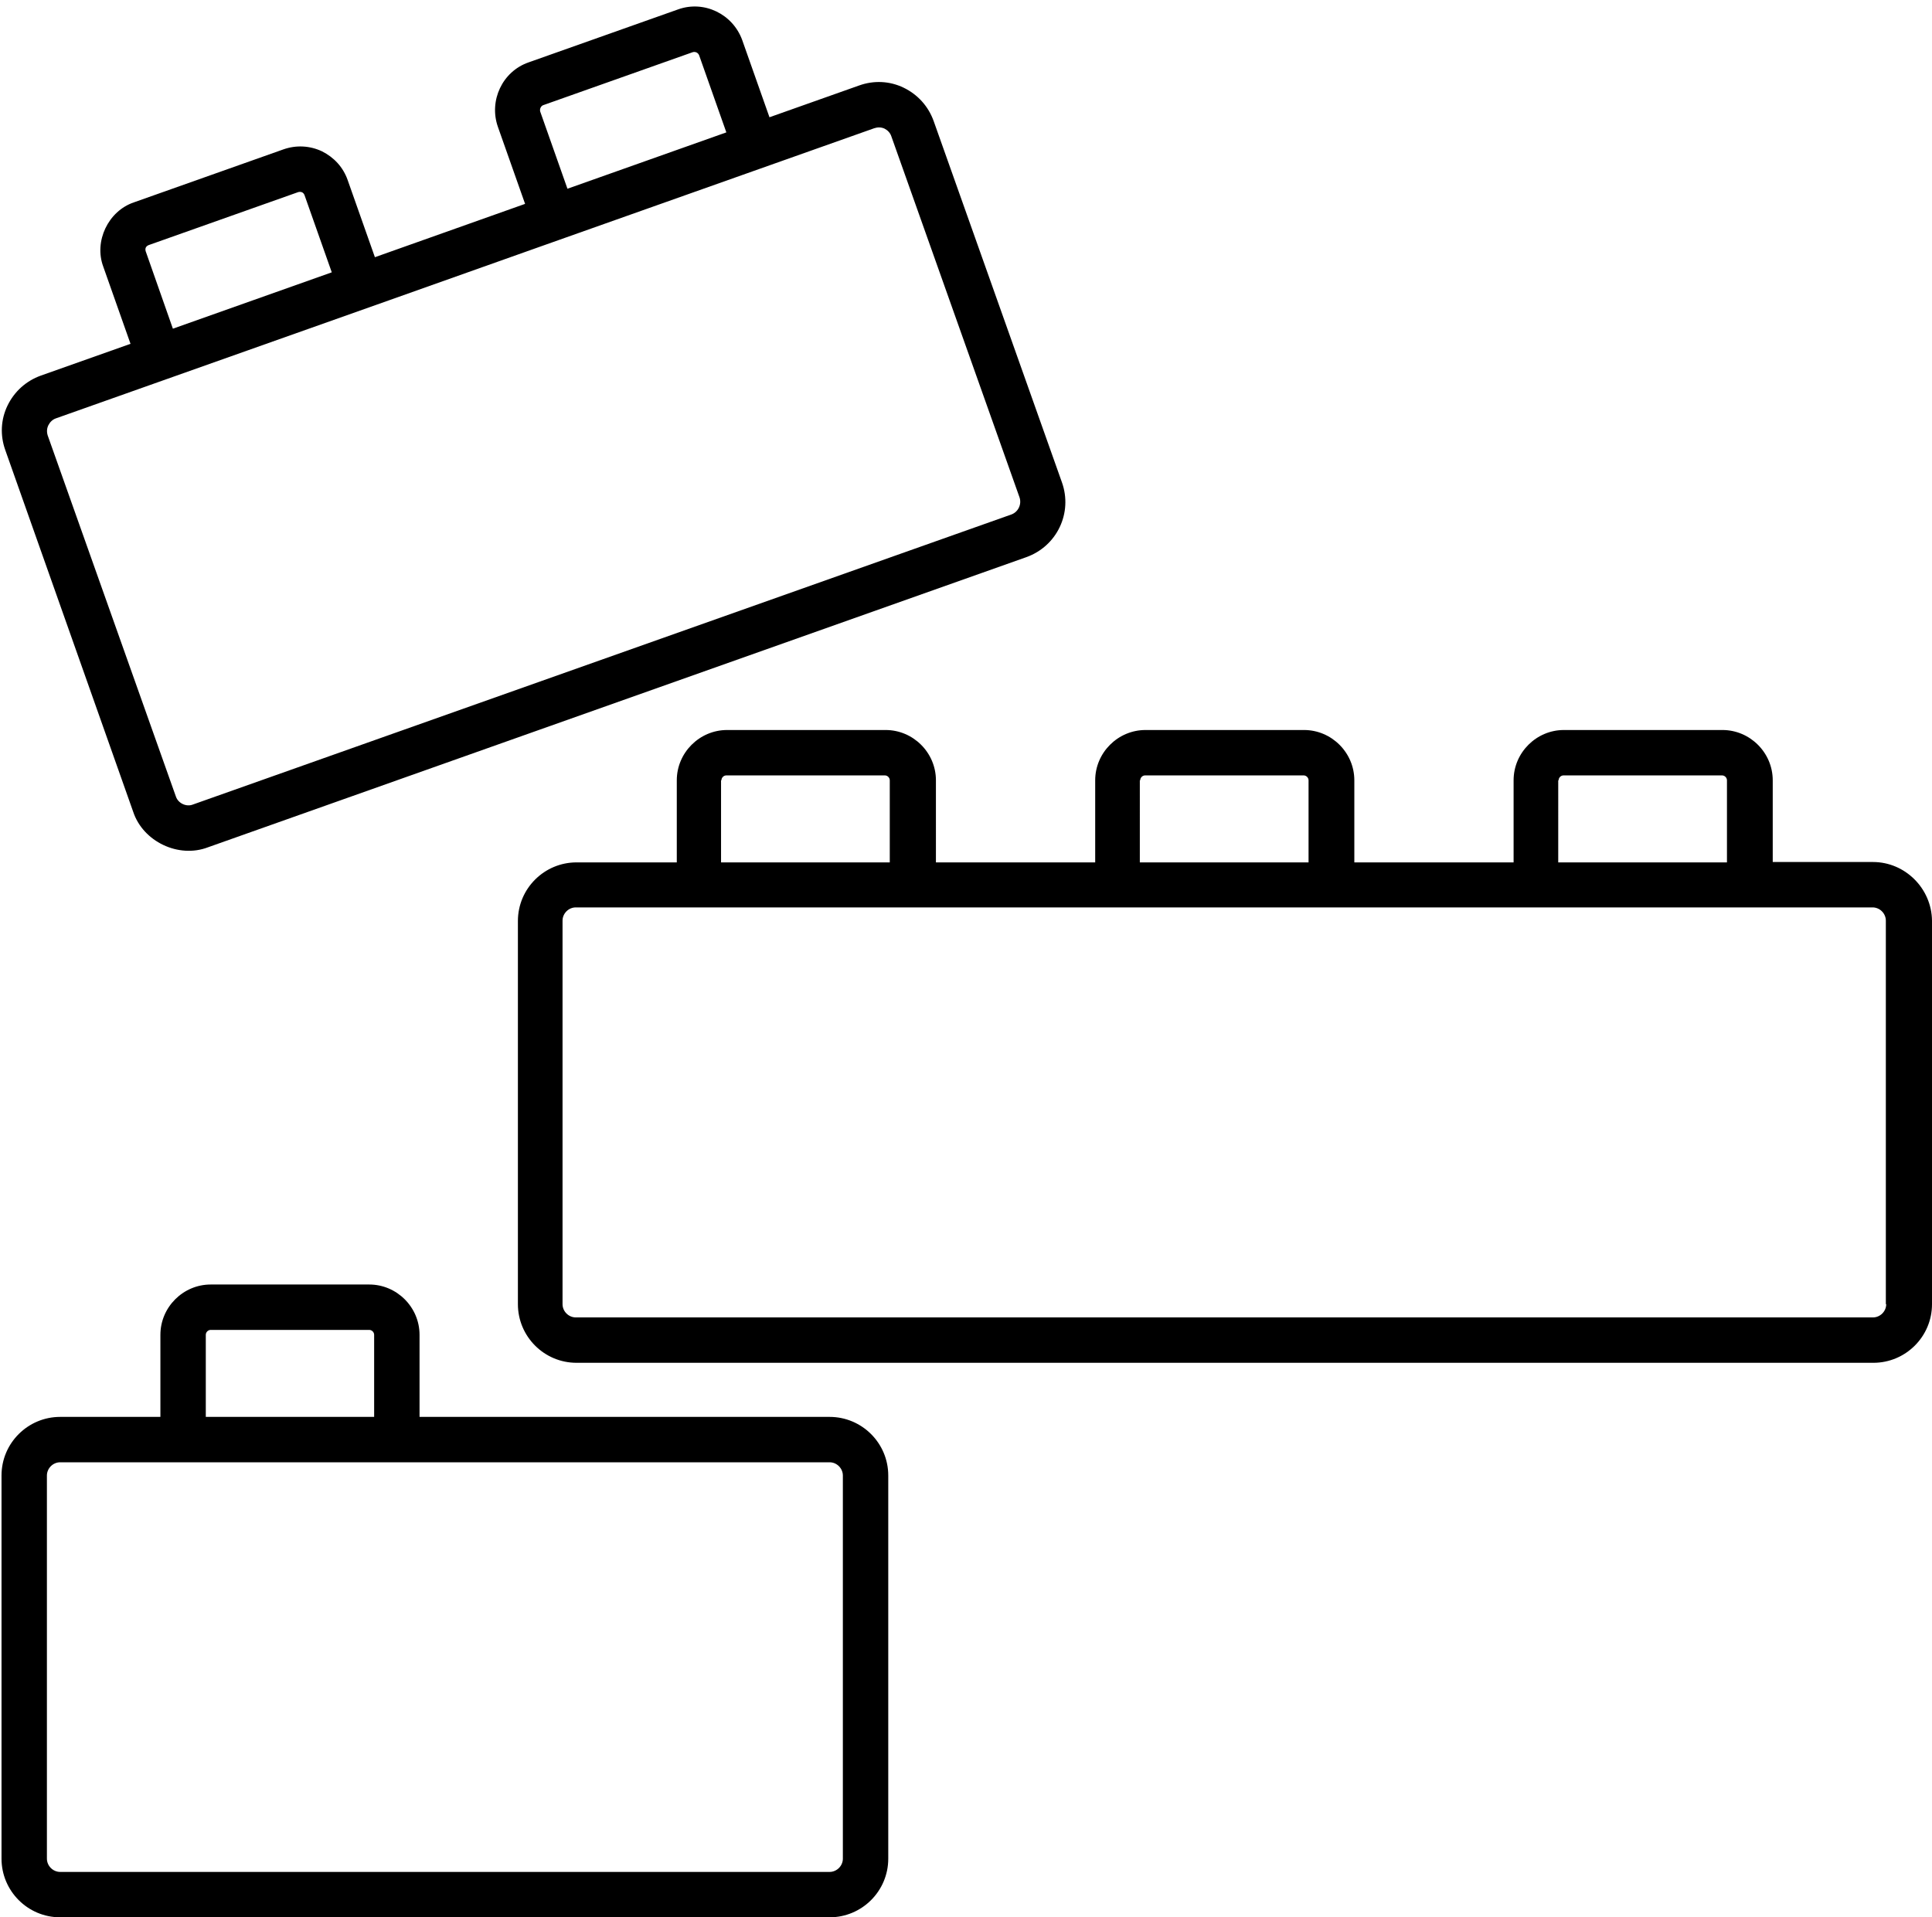 <?xml version="1.0" encoding="UTF-8"?>
<!DOCTYPE svg PUBLIC '-//W3C//DTD SVG 1.0//EN'
          'http://www.w3.org/TR/2001/REC-SVG-20010904/DTD/svg10.dtd'>
<svg height="506.9" preserveAspectRatio="xMidYMid meet" version="1.0" viewBox="0.5 1.7 510.7 506.9" width="510.7" xmlns="http://www.w3.org/2000/svg" xmlns:xlink="http://www.w3.org/1999/xlink" zoomAndPan="magnify"
><g id="change1_1"
  ><path d="M495.6,229.6h-26.5V208c0-7.3-6-13.3-13.3-13.3h-41.9c-7.3,0-13.3,6-13.3,13.3v21.7h-42.1V208c0-7.3-6-13.3-13.3-13.3h-41.9 c-7.3,0-13.3,6-13.3,13.3v21.7h-42.1V208c0-7.3-6-13.3-13.3-13.3h-41.9c-7.3,0-13.3,6-13.3,13.3v21.7h-26.5 c-8.5,0-15.5,6.9-15.5,15.5v101.3c0,8.5,6.9,15.5,15.5,15.5h342.8c8.5,0,15.5-6.9,15.5-15.5V245.1 C511.1,236.6,504.1,229.6,495.6,229.6z M412.5,208c0-0.7,0.6-1.3,1.3-1.3h41.9c0.7,0,1.3,0.6,1.3,1.3v21.7h-44.6V208z M301.9,208 c0-0.7,0.6-1.3,1.3-1.3h41.9c0.7,0,1.3,0.6,1.3,1.3v21.7h-44.6V208z M191.2,208c0-0.7,0.6-1.3,1.3-1.3h41.9c0.7,0,1.3,0.6,1.3,1.3 v21.7h-44.6V208z M499.1,346.5c0,1.9-1.6,3.5-3.5,3.5H152.7c-1.9,0-3.5-1.6-3.5-3.5V245.1c0-1.9,1.6-3.5,3.5-3.5h342.8 c1.9,0,3.5,1.6,3.5,3.5V346.5z M35.7,216.3c2.6,7.9,12,12.4,19.8,9.4h0L271.8,149c8.1-2.9,12.3-11.7,9.4-19.8l-33.9-95.5 c-1.4-3.9-4.2-7-7.9-8.8c-3.7-1.8-7.9-2-11.8-0.6l-23.7,8.4l-7.2-20.4c-2.5-6.9-10.1-10.6-17-8.1l-39.5,14 c-6.9,2.4-10.5,10.1-8.1,17l7.2,20.4L99.6,69.7l-7.2-20.4c-1.2-3.4-3.6-6-6.8-7.6c-3.2-1.5-6.8-1.7-10.2-0.5l-39.5,14 c-6.8,2.3-10.6,10.3-8.1,17L35,92.6L11.3,101c-3.9,1.4-7,4.2-8.8,7.9c-1.8,3.7-2,7.9-0.6,11.8L35.7,216.3z M144.1,29.5l39.5-14 c0.7-0.2,1.4,0.1,1.7,0.8l7.2,20.4c-9.5,3.4-32.2,11.4-42,14.9l-7.2-20.4C143.1,30.5,143.5,29.7,144.1,29.5z M39.8,66.5l39.5-14 c0.7-0.2,1.4,0,1.7,0.8l7.2,20.4l-42,14.9L39,68.1C38.8,67.3,39.1,66.8,39.8,66.5z M13.3,114.1c0.4-0.8,1.1-1.5,2-1.8l23.7-8.4l0,0 L103.6,81l0,0l39.7-14.1l0,0L207.9,44l0,0l23.7-8.4c0.9-0.3,1.8-0.3,2.7,0.1c0.8,0.4,1.5,1.1,1.8,2l33.9,95.5 c0.6,1.8-0.3,3.8-2.1,4.5L51.5,214.4c-1.7,0.7-3.9-0.3-4.5-2.1l-33.9-95.5C12.8,115.8,12.9,114.9,13.3,114.1z M219.8,376.3H111.4 v-21.7c0-7.3-6-13.3-13.3-13.3H56.2c-7.3,0-13.3,6-13.3,13.3v21.7H16.4c-8.5,0-15.5,6.9-15.5,15.5v101.3c0,8.5,6.9,15.5,15.5,15.5 h203.4c8.5,0,15.5-6.9,15.5-15.5V391.8C235.3,383.2,228.3,376.3,219.8,376.3z M54.9,354.6c0-0.7,0.6-1.3,1.3-1.3h41.9 c0.7,0,1.3,0.6,1.3,1.3v21.7H54.9V354.6z M223.3,493.1c0,1.9-1.6,3.5-3.5,3.5H16.4c-1.9,0-3.5-1.6-3.5-3.5V391.8 c0-1.9,1.6-3.5,3.5-3.5h203.4c1.9,0,3.5,1.6,3.5,3.5V493.1z"
  /></g
></svg
>
